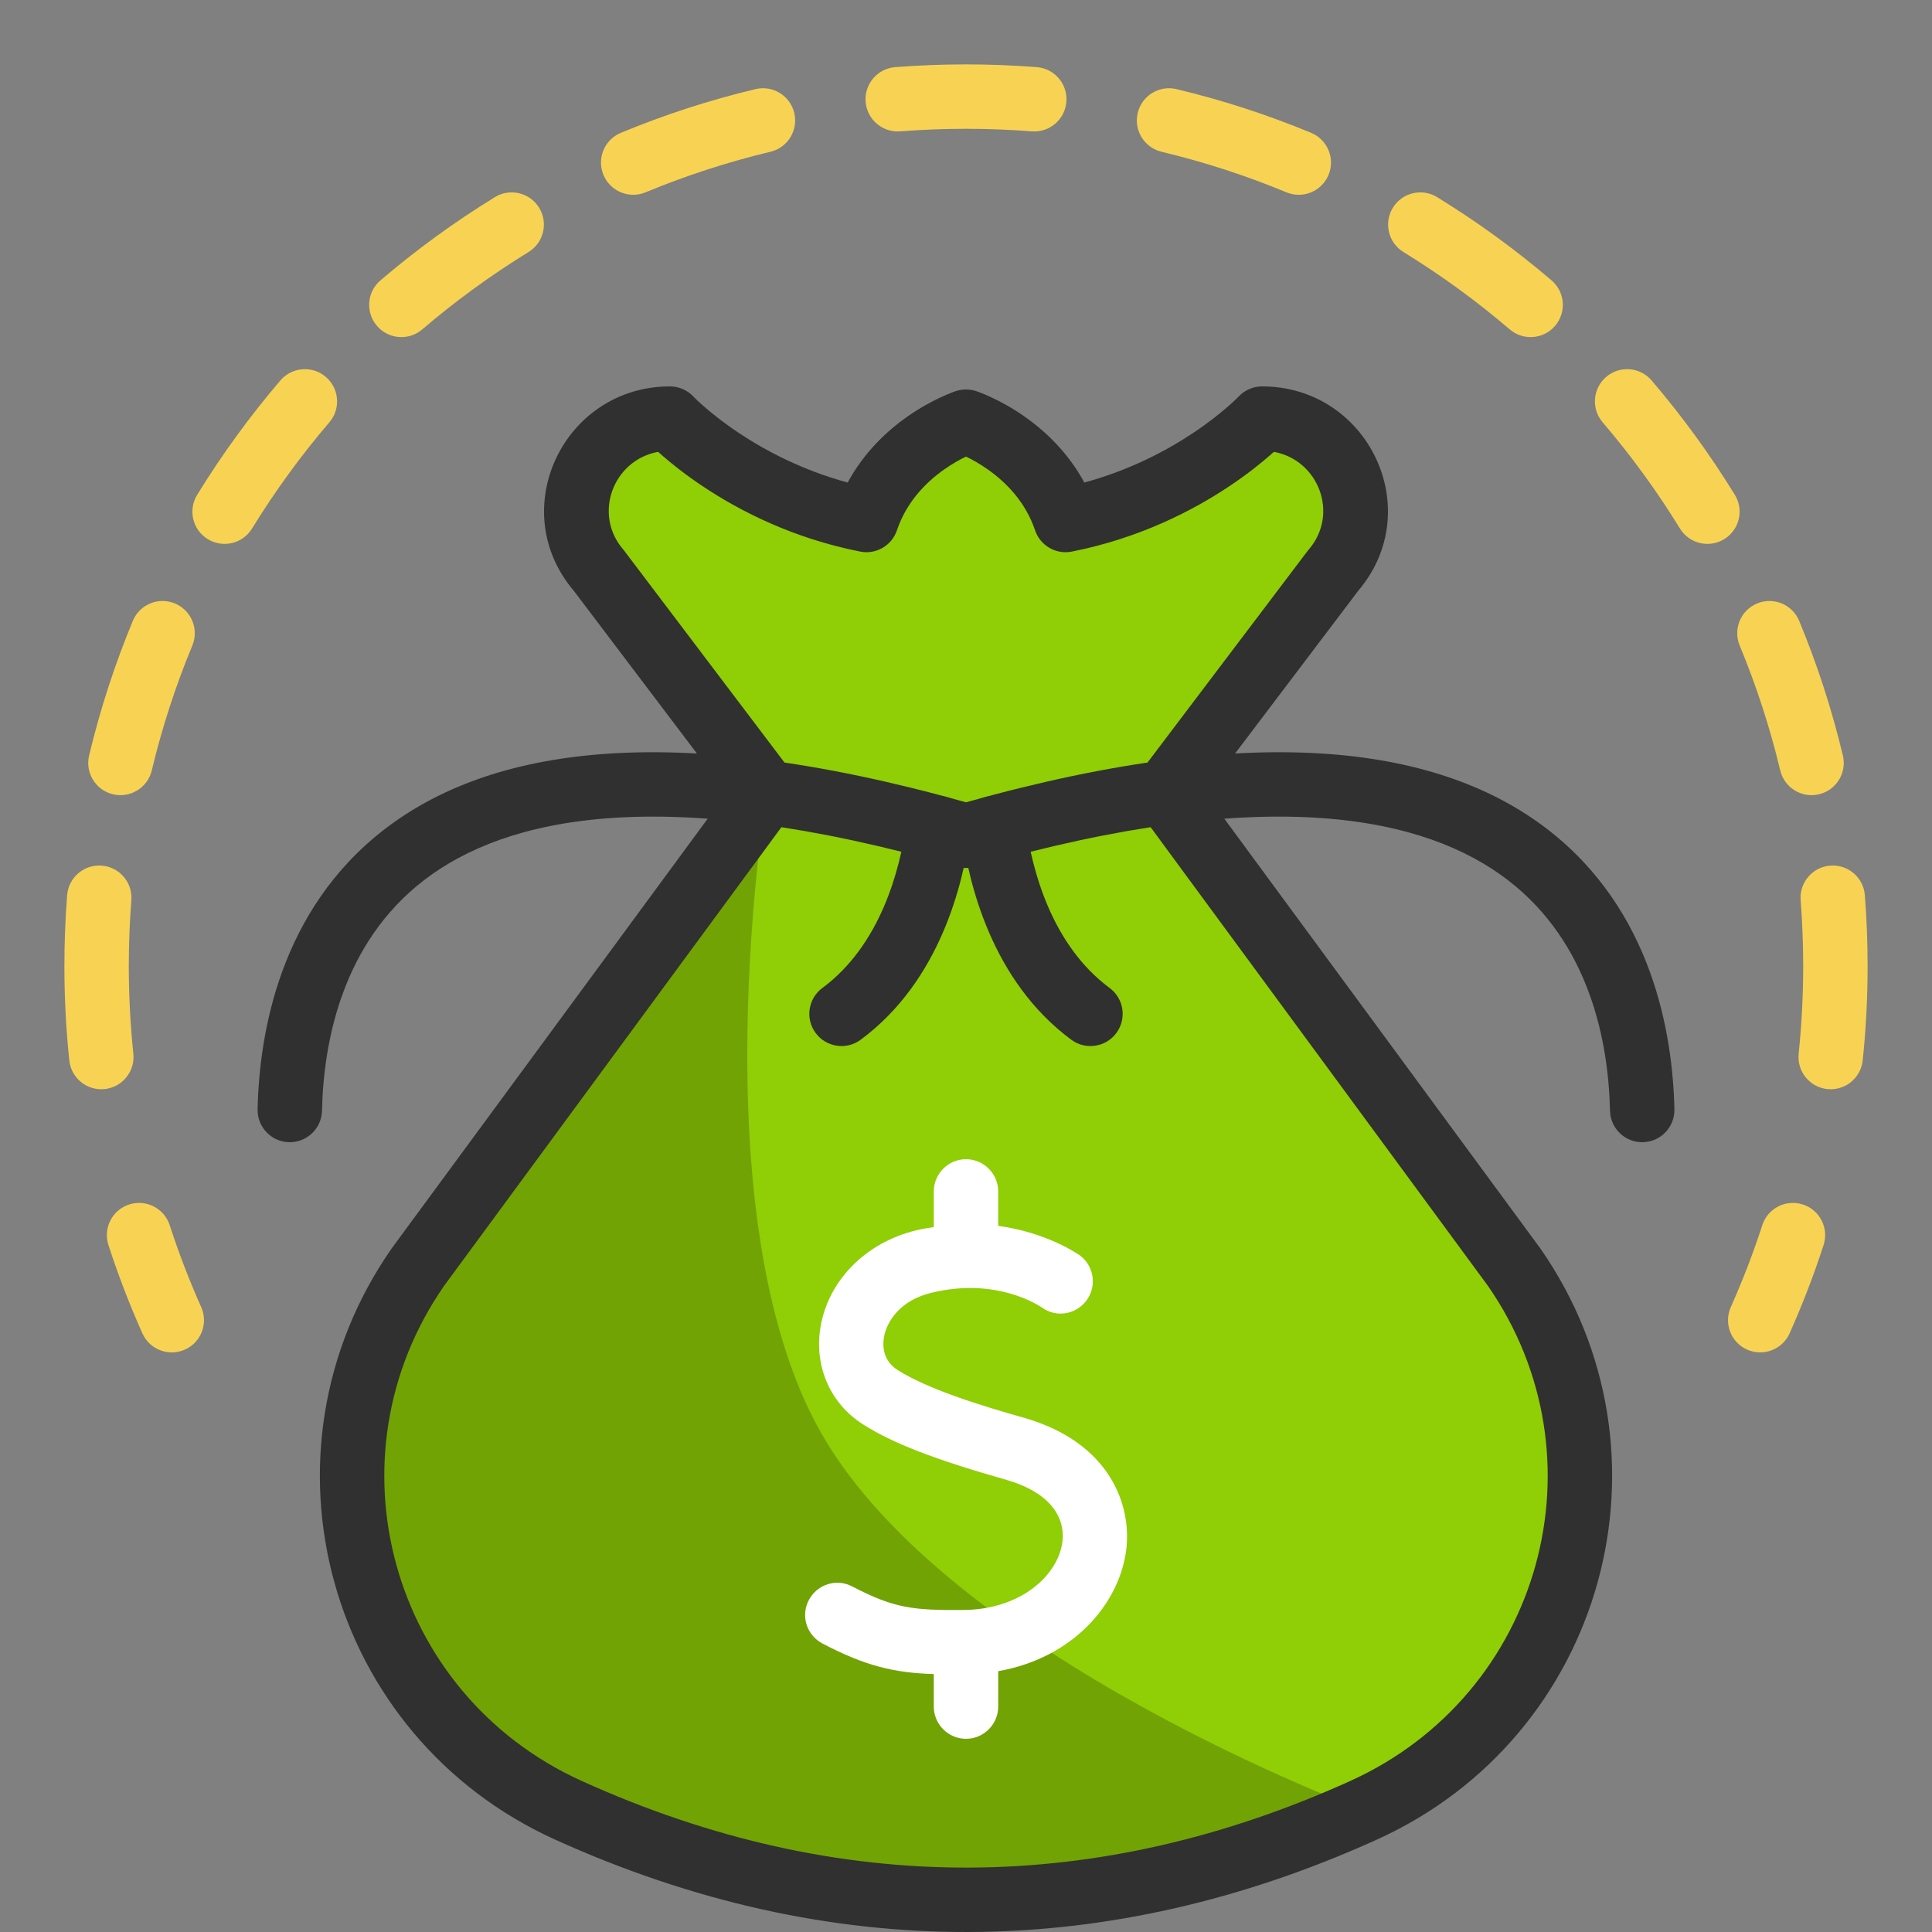 <?xml version="1.0" encoding="UTF-8"?>
<svg xmlns="http://www.w3.org/2000/svg" width="60" height="60" viewBox="0 0 60 60" fill="none">
  <rect x="0" y="0" width="60" height="60" fill="#808080" stroke="none"/>
  <path fill-rule="evenodd" clip-rule="evenodd" d="M30 4C29.312 4 28.631 4.027 27.957 4.079C27.406 4.122 26.925 3.71 26.883 3.159C26.84 2.609 27.251 2.128 27.802 2.085C28.527 2.029 29.261 2 30 2C30.739 2 31.473 2.029 32.198 2.085C32.749 2.128 33.16 2.609 33.117 3.159C33.075 3.71 32.594 4.122 32.043 4.079C31.369 4.027 30.688 4 30 4ZM35.333 3.508C35.462 2.97 36.001 2.639 36.538 2.768C37.978 3.112 39.375 3.568 40.718 4.125C41.228 4.337 41.471 4.922 41.259 5.432C41.047 5.942 40.462 6.184 39.952 5.973C38.705 5.455 37.409 5.033 36.073 4.713C35.536 4.584 35.205 4.045 35.333 3.508ZM24.667 3.508C24.795 4.045 24.464 4.584 23.927 4.713C22.591 5.033 21.295 5.455 20.048 5.973C19.538 6.184 18.953 5.942 18.741 5.432C18.529 4.922 18.771 4.337 19.282 4.125C20.625 3.568 22.022 3.112 23.462 2.768C23.999 2.639 24.538 2.97 24.667 3.508ZM43.257 6.452C43.546 5.981 44.162 5.834 44.632 6.123C45.885 6.893 47.073 7.758 48.185 8.708C48.605 9.067 48.654 9.699 48.295 10.118C47.937 10.538 47.305 10.588 46.886 10.229C45.852 9.345 44.749 8.542 43.586 7.827C43.115 7.538 42.968 6.923 43.257 6.452ZM16.743 6.452C17.032 6.923 16.885 7.538 16.414 7.827C15.251 8.542 14.148 9.345 13.114 10.229C12.695 10.588 12.063 10.538 11.705 10.118C11.346 9.699 11.395 9.067 11.815 8.708C12.927 7.758 14.115 6.893 15.368 6.123C15.838 5.834 16.454 5.981 16.743 6.452ZM49.882 11.705C50.301 11.346 50.933 11.395 51.292 11.815C52.242 12.927 53.108 14.115 53.877 15.368C54.166 15.838 54.019 16.454 53.548 16.743C53.077 17.032 52.462 16.885 52.173 16.414C51.458 15.251 50.655 14.148 49.771 13.114C49.413 12.695 49.462 12.063 49.882 11.705ZM10.118 11.705C10.538 12.063 10.588 12.695 10.229 13.114C9.345 14.148 8.542 15.251 7.827 16.414C7.538 16.885 6.923 17.032 6.452 16.743C5.981 16.454 5.834 15.838 6.123 15.368C6.893 14.115 7.758 12.927 8.708 11.815C9.067 11.395 9.699 11.346 10.118 11.705ZM54.568 18.741C55.078 18.529 55.663 18.771 55.875 19.282C56.432 20.625 56.888 22.022 57.232 23.462C57.361 23.999 57.029 24.538 56.492 24.667C55.955 24.795 55.416 24.464 55.287 23.927C54.968 22.591 54.545 21.295 54.028 20.048C53.816 19.538 54.058 18.953 54.568 18.741ZM5.432 18.741C5.942 18.953 6.184 19.538 5.973 20.048C5.455 21.295 5.033 22.591 4.713 23.927C4.584 24.464 4.045 24.795 3.508 24.667C2.97 24.538 2.639 23.999 2.768 23.462C3.112 22.022 3.568 20.625 4.125 19.282C4.337 18.771 4.922 18.529 5.432 18.741ZM3.159 26.883C3.71 26.925 4.122 27.406 4.079 27.957C4.027 28.631 4 29.312 4 30C4 30.92 4.048 31.829 4.141 32.724C4.198 33.273 3.799 33.765 3.25 33.822C2.7 33.879 2.209 33.48 2.152 32.931C2.051 31.967 2 30.989 2 30C2 29.261 2.029 28.527 2.085 27.802C2.128 27.251 2.609 26.84 3.159 26.883ZM56.84 26.883C57.391 26.84 57.872 27.251 57.915 27.802C57.971 28.527 58 29.261 58 30C58 30.989 57.949 31.967 57.848 32.931C57.791 33.48 57.3 33.879 56.75 33.822C56.201 33.765 55.802 33.273 55.859 32.724C55.952 31.829 56 30.92 56 30C56 29.312 55.973 28.631 55.921 27.957C55.878 27.406 56.29 26.925 56.84 26.883ZM4.009 37.407C4.534 37.236 5.099 37.523 5.27 38.049C5.552 38.917 5.879 39.766 6.248 40.592C6.473 41.096 6.247 41.688 5.743 41.913C5.239 42.138 4.647 41.912 4.422 41.408C4.024 40.518 3.672 39.603 3.368 38.667C3.197 38.142 3.484 37.578 4.009 37.407ZM55.991 37.407C56.516 37.578 56.803 38.142 56.632 38.667C56.328 39.603 55.975 40.518 55.578 41.408C55.353 41.912 54.761 42.138 54.257 41.913C53.753 41.688 53.527 41.096 53.752 40.592C54.121 39.766 54.448 38.917 54.73 38.049C54.901 37.523 55.465 37.236 55.991 37.407Z" fill="#F8D353"></path>
  <path d="M42.342 56.222C34.291 59.867 25.97 59.985 17.658 56.222C11.131 53.27 8.914 45.188 12.981 39.346L23.815 24.615L18.596 17.716C16.996 15.857 18.334 13 20.805 13C20.805 13 23.042 15.386 26.908 16.149C27.681 13.859 30 13.095 30 13.095C30 13.095 32.319 13.859 33.092 16.149C36.958 15.386 39.195 13 39.195 13C41.666 13 43.004 15.857 41.404 17.716L36.185 24.615L47.019 39.346C51.086 45.188 48.869 53.27 42.342 56.222Z" fill="#90CE05"></path>
  <path d="M42.342 56.222C34.291 59.867 25.97 59.985 17.658 56.222C11.131 53.27 8.914 45.188 12.981 39.346L23.815 24.615C23.815 24.615 21.647 37.725 25.5 44.5C29.462 51.466 42.342 56.222 42.342 56.222Z" fill="#72A304"></path>
  <path fill-rule="evenodd" clip-rule="evenodd" d="M17.245 57.133C25.825 61.017 34.446 60.894 42.755 57.133C49.85 53.923 52.265 45.131 47.839 38.775C47.834 38.767 47.829 38.76 47.824 38.754L37.432 24.623L42.184 18.343C44.325 15.816 42.484 12 39.195 12C38.92 12 38.656 12.114 38.468 12.314C38.468 12.314 38.468 12.314 38.468 12.314C38.467 12.314 38.467 12.315 38.467 12.315C38.467 12.315 38.466 12.315 38.466 12.316L38.455 12.327C38.443 12.339 38.423 12.359 38.395 12.387C38.338 12.442 38.248 12.526 38.128 12.631C37.886 12.842 37.52 13.137 37.04 13.455C36.223 13.998 35.086 14.602 33.674 14.986C33.165 14.042 32.45 13.382 31.833 12.946C31.437 12.667 31.07 12.472 30.798 12.345C30.662 12.281 30.548 12.234 30.465 12.201C30.423 12.185 30.389 12.172 30.363 12.163L30.331 12.152L30.32 12.148L30.316 12.147L30.314 12.146C30.314 12.146 30.313 12.146 30 13.095C29.687 12.146 29.687 12.146 29.686 12.146L29.684 12.147L29.68 12.148L29.669 12.152L29.637 12.163C29.611 12.172 29.577 12.185 29.535 12.201C29.452 12.234 29.338 12.281 29.202 12.345C28.93 12.472 28.563 12.667 28.167 12.946C27.55 13.382 26.835 14.042 26.326 14.986C24.914 14.602 23.777 13.998 22.96 13.455C22.48 13.137 22.114 12.842 21.872 12.631C21.752 12.526 21.662 12.442 21.605 12.387C21.577 12.359 21.557 12.339 21.545 12.327L21.535 12.316L21.534 12.315C21.345 12.114 21.081 12 20.805 12C17.516 12 15.675 15.816 17.816 18.343L22.568 24.623L12.176 38.754C12.171 38.76 12.166 38.767 12.161 38.775C7.735 45.131 10.15 53.923 17.245 57.133ZM20.438 14.033C20.475 14.066 20.515 14.101 20.558 14.138C20.856 14.399 21.291 14.748 21.854 15.121C22.977 15.867 24.623 16.717 26.714 17.13C27.206 17.228 27.695 16.945 27.855 16.469C28.153 15.587 28.754 14.98 29.32 14.581C29.577 14.399 29.817 14.268 30 14.18C30.183 14.268 30.423 14.399 30.68 14.581C31.246 14.98 31.847 15.587 32.145 16.469C32.305 16.945 32.794 17.228 33.286 17.13C35.377 16.717 37.023 15.867 38.146 15.121C38.709 14.748 39.144 14.399 39.442 14.138C39.485 14.101 39.525 14.066 39.562 14.033C40.955 14.286 41.592 15.965 40.646 17.064C40.632 17.08 40.619 17.096 40.606 17.113L35.387 24.012C35.12 24.364 35.117 24.851 35.379 25.207L46.205 39.928C49.905 45.255 47.885 52.617 41.93 55.311C34.136 58.839 26.116 58.953 18.07 55.311C12.116 52.617 10.095 45.255 13.795 39.928L24.621 25.207C24.883 24.851 24.88 24.364 24.613 24.012L19.393 17.113C19.381 17.096 19.368 17.08 19.354 17.064C18.408 15.965 19.045 14.286 20.438 14.033ZM30 13.095L29.686 12.146C29.89 12.079 30.11 12.079 30.313 12.146L30 13.095Z" fill="#303030"></path>
  <path fill-rule="evenodd" clip-rule="evenodd" d="M8.978 35.472C9.53 35.484 9.988 35.046 10 34.494C10.047 32.366 10.621 29.291 13.172 27.332C15.711 25.382 20.543 24.285 29.724 26.917C29.905 26.969 30.096 26.969 30.276 26.917C39.457 24.285 44.289 25.382 46.828 27.332C49.379 29.291 49.953 32.366 50 34.494C50.012 35.046 50.47 35.484 51.022 35.472C51.574 35.46 52.012 35.002 52 34.45C51.948 32.109 51.321 28.26 48.046 25.745C44.791 23.246 39.249 22.313 30 24.916C20.751 22.313 15.209 23.246 11.954 25.745C8.679 28.26 8.052 32.109 8 34.45C7.988 35.002 8.426 35.46 8.978 35.472Z" fill="#303030"></path>
  <path fill-rule="evenodd" clip-rule="evenodd" d="M25.331 32.081C25.659 32.525 26.286 32.619 26.729 32.29C29.21 30.453 29.916 27.413 30.127 25.85C30.201 25.302 29.817 24.799 29.269 24.725C28.722 24.652 28.218 25.036 28.145 25.583C27.951 27.022 27.339 29.35 25.539 30.683C25.095 31.011 25.002 31.638 25.331 32.081Z" fill="#303030"></path>
  <path fill-rule="evenodd" clip-rule="evenodd" d="M34.669 32.081C34.998 31.637 34.904 31.011 34.461 30.683C32.661 29.35 32.049 27.022 31.855 25.583C31.781 25.036 31.278 24.652 30.731 24.725C30.183 24.799 29.799 25.302 29.873 25.85C30.083 27.413 30.789 30.453 33.27 32.29C33.714 32.619 34.34 32.525 34.669 32.081Z" fill="#303030"></path>
  <path d="M31.8 44.03C30.38 43.63 28.8 43.13 27.88 42.55C27.41 42.25 27.41 41.79 27.45 41.54C27.54 41.02 27.97 40.38 28.92 40.15C30.96 39.65 32.28 40.56 32.35 40.6C32.79 40.93 33.41 40.83 33.74 40.39C34.07 39.95 33.98 39.32 33.54 38.99C33.48 38.95 32.53 38.28 31 38.07V37C31 36.45 30.55 36 30 36C29.45 36 29 36.45 29 37V38.11C28.82 38.14 28.64 38.16 28.45 38.21C26.88 38.59 25.72 39.77 25.48 41.22C25.28 42.44 25.79 43.6 26.81 44.24C27.72 44.82 29.01 45.32 31.26 45.96C32.48 46.31 33.11 47.02 32.99 47.91C32.85 48.91 31.72 49.99 29.9 50C28.36 50.01 27.77 49.95 26.47 49.27C25.98 49.01 25.38 49.2 25.12 49.69C24.86 50.18 25.05 50.78 25.54 51.04C26.9 51.75 27.78 51.95 29 51.99V53C29 53.55 29.45 54 30 54C30.55 54 31 53.55 31 53V51.9C33.33 51.49 34.74 49.82 34.97 48.18C35.17 46.74 34.46 44.79 31.8 44.03Z" fill="white"></path>
</svg>
